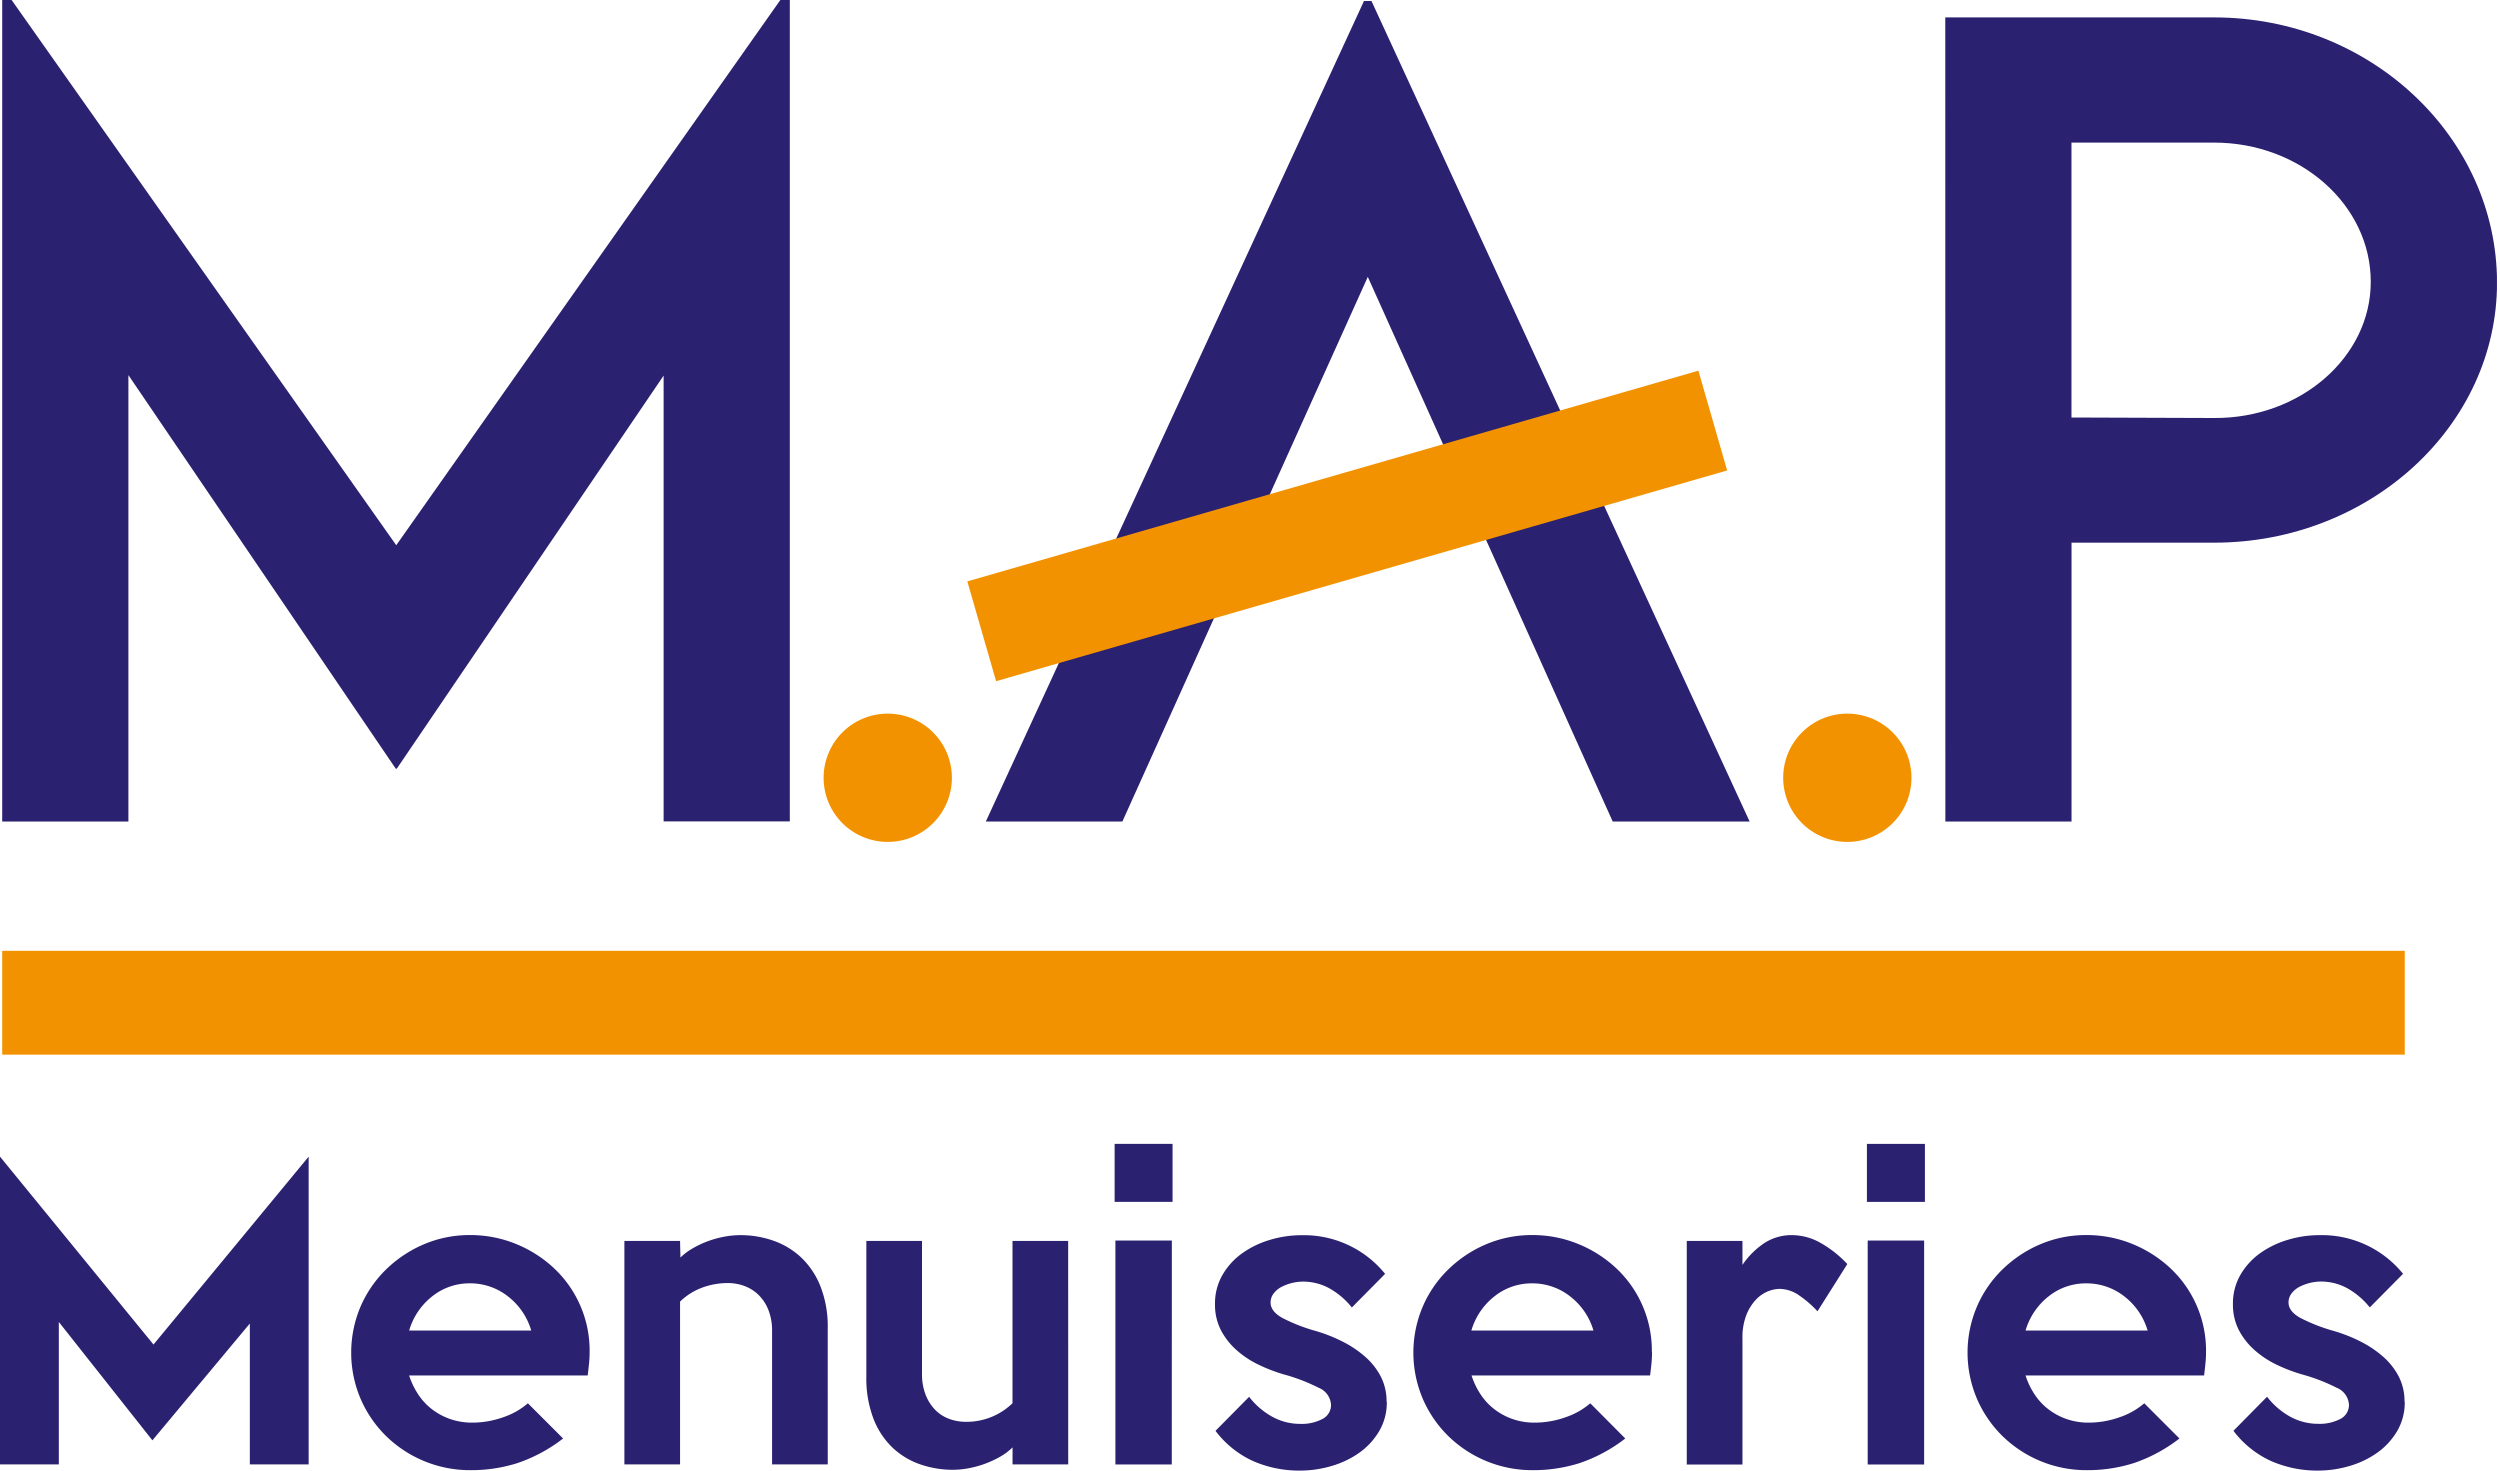 <svg xmlns="http://www.w3.org/2000/svg" xmlns:xlink="http://www.w3.org/1999/xlink" width="119" height="70" viewBox="0 0 119 70">
  <defs>
    <clipPath id="clip-path">
      <rect id="Rectangle_1584" data-name="Rectangle 1584" width="118.855" height="70" fill="none"/>
    </clipPath>
  </defs>
  <g id="logo-2" transform="translate(-575 -79)">
    <rect id="Rectangle_1534" data-name="Rectangle 1534" width="119" height="70" transform="translate(575 79)" fill="none"/>
    <g id="Groupe_3382" data-name="Groupe 3382" transform="translate(575 79)">
      <path id="Tracé_736" data-name="Tracé 736" d="M7.306,88.579,0,79.635v14.65H2.8v-6.78l4.454,5.634,4.638-5.56v6.706h2.8V79.635Z" transform="translate(0 -24.579)" fill="#2b2171"/>
      <g id="Groupe_3381" data-name="Groupe 3381" transform="translate(0 0)">
        <g id="Groupe_3380" data-name="Groupe 3380" clip-path="url(#clip-path)">
          <path id="Tracé_737" data-name="Tracé 737" d="M35.526,90.616a5.31,5.31,0,0,1-.028.534c-.018.183-.039.374-.064.57h-8.5a3.664,3.664,0,0,0,.415.874,2.9,2.9,0,0,0,.653.718,3.083,3.083,0,0,0,.874.478,3.169,3.169,0,0,0,1.077.175,4.373,4.373,0,0,0,1.435-.248,3.522,3.522,0,0,0,1.2-.672l1.675,1.675a7.458,7.458,0,0,1-2.163,1.168,7.263,7.263,0,0,1-2.236.34,5.715,5.715,0,0,1-4.04-1.638,5.58,5.58,0,0,1-1.206-1.775,5.614,5.614,0,0,1,0-4.362,5.516,5.516,0,0,1,1.215-1.775,5.861,5.861,0,0,1,1.8-1.2,5.556,5.556,0,0,1,2.208-.441,5.73,5.73,0,0,1,2.154.413A5.866,5.866,0,0,1,33.814,86.6a5.378,5.378,0,0,1,1.712,4.011m-2.779-1.03a3.187,3.187,0,0,0-1.113-1.629,2.9,2.9,0,0,0-1.813-.617,2.829,2.829,0,0,0-1.785.617,3.206,3.206,0,0,0-1.1,1.629Z" transform="translate(-7.46 -26.248)" fill="#2b2171"/>
          <path id="Tracé_738" data-name="Tracé 738" d="M52.67,95.953H50.02V89.6a2.663,2.663,0,0,0-.176-1,2.056,2.056,0,0,0-.472-.718,1.913,1.913,0,0,0-.675-.423,2.276,2.276,0,0,0-.785-.138,3.557,3.557,0,0,0-1.2.211,3.017,3.017,0,0,0-1.072.672v7.748H42.99V85.316h2.65l.018.792a2.835,2.835,0,0,1,.589-.442,4.578,4.578,0,0,1,.727-.34,4.8,4.8,0,0,1,.772-.212,4.239,4.239,0,0,1,.764-.073,4.712,4.712,0,0,1,1.555.258,3.74,3.74,0,0,1,1.325.791,3.835,3.835,0,0,1,.93,1.381,5.237,5.237,0,0,1,.349,2.006Z" transform="translate(-13.269 -26.248)" fill="#2b2171"/>
          <path id="Tracé_739" data-name="Tracé 739" d="M69.259,96.076h-2.65v-.81a2.772,2.772,0,0,1-.6.45,4.77,4.77,0,0,1-.718.332,4.9,4.9,0,0,1-.773.212,4.154,4.154,0,0,1-.746.073,4.736,4.736,0,0,1-1.555-.258,3.645,3.645,0,0,1-1.316-.792,3.783,3.783,0,0,1-.911-1.38,5.369,5.369,0,0,1-.34-2.006V85.439H62.3V91.77a2.658,2.658,0,0,0,.175,1,2.12,2.12,0,0,0,.46.718,1.8,1.8,0,0,0,.662.423,2.265,2.265,0,0,0,.783.138,3.139,3.139,0,0,0,2.227-.884V85.439h2.65Z" transform="translate(-18.412 -26.371)" fill="#2b2171"/>
          <path id="Tracé_740" data-name="Tracé 740" d="M79.5,81.519H76.742V78.758H79.5Zm-.037,12.5H76.779V83.359h2.687Z" transform="translate(-23.686 -24.309)" fill="#2b2171"/>
          <path id="Tracé_741" data-name="Tracé 741" d="M91.834,92.972a2.683,2.683,0,0,1-.369,1.408,3.347,3.347,0,0,1-.959,1.031,4.4,4.4,0,0,1-1.328.626,5.3,5.3,0,0,1-1.457.211A5.494,5.494,0,0,1,85.48,95.8a4.659,4.659,0,0,1-1.8-1.444l1.6-1.62a3.58,3.58,0,0,0,1.1.948,2.761,2.761,0,0,0,1.343.341,2.116,2.116,0,0,0,1.04-.23.743.743,0,0,0,.415-.69.934.934,0,0,0-.59-.8,8.7,8.7,0,0,0-1.656-.635,7.844,7.844,0,0,1-1.215-.469,4.485,4.485,0,0,1-1.049-.7,3.329,3.329,0,0,1-.736-.948,2.648,2.648,0,0,1-.276-1.233,2.707,2.707,0,0,1,.359-1.39,3.264,3.264,0,0,1,.941-1.03,4.438,4.438,0,0,1,1.319-.635,5.179,5.179,0,0,1,1.494-.221,4.974,4.974,0,0,1,3.984,1.84l-1.583,1.6a3.654,3.654,0,0,0-1.049-.9,2.588,2.588,0,0,0-1.288-.331,2.2,2.2,0,0,0-.507.064,2.232,2.232,0,0,0-.5.185,1.112,1.112,0,0,0-.376.312.7.7,0,0,0-.148.433q0,.423.561.736a8.373,8.373,0,0,0,1.61.626,7.4,7.4,0,0,1,1.289.515,5.051,5.051,0,0,1,1.067.727,3.233,3.233,0,0,1,.727.938,2.584,2.584,0,0,1,.267,1.187" transform="translate(-25.822 -26.248)" fill="#2b2171"/>
          <path id="Tracé_742" data-name="Tracé 742" d="M108.674,90.616a5.31,5.31,0,0,1-.028.534c-.019.183-.04.374-.064.57h-8.5a3.662,3.662,0,0,0,.414.874,2.9,2.9,0,0,0,.653.718,3.083,3.083,0,0,0,.874.478,3.165,3.165,0,0,0,1.076.175,4.367,4.367,0,0,0,1.435-.248,3.525,3.525,0,0,0,1.2-.672L107.4,94.72a7.466,7.466,0,0,1-2.163,1.168,7.267,7.267,0,0,1-2.237.34,5.715,5.715,0,0,1-4.039-1.638,5.58,5.58,0,0,1-1.206-1.775,5.606,5.606,0,0,1,0-4.362,5.5,5.5,0,0,1,1.215-1.775,5.845,5.845,0,0,1,1.8-1.2,5.553,5.553,0,0,1,2.208-.441,5.726,5.726,0,0,1,2.153.413,5.877,5.877,0,0,1,1.822,1.151,5.378,5.378,0,0,1,1.712,4.011m-2.779-1.03a3.192,3.192,0,0,0-1.114-1.629,2.9,2.9,0,0,0-1.812-.617,2.833,2.833,0,0,0-1.786.617,3.209,3.209,0,0,0-1.1,1.629Z" transform="translate(-30.037 -26.248)" fill="#2b2171"/>
          <path id="Tracé_743" data-name="Tracé 743" d="M123.776,86.42l-1.418,2.246a4.928,4.928,0,0,0-.856-.745,1.658,1.658,0,0,0-.948-.322,1.542,1.542,0,0,0-.561.12,1.633,1.633,0,0,0-.571.4,2.268,2.268,0,0,0-.451.727,2.949,2.949,0,0,0-.184,1.113v6h-2.651V85.316h2.651v1.141a3.823,3.823,0,0,1,1.058-1.049,2.379,2.379,0,0,1,1.3-.368,2.774,2.774,0,0,1,1.371.377,5.3,5.3,0,0,1,1.262,1" transform="translate(-35.846 -26.248)" fill="#2b2171"/>
          <path id="Tracé_744" data-name="Tracé 744" d="M131.3,81.519h-2.761V78.758H131.3Zm-.037,12.5h-2.687V83.359h2.687Z" transform="translate(-39.674 -24.309)" fill="#2b2171"/>
          <path id="Tracé_745" data-name="Tracé 745" d="M146.818,90.616a5.317,5.317,0,0,1-.028.534c-.019.183-.04.374-.064.57h-8.5a3.662,3.662,0,0,0,.414.874,2.9,2.9,0,0,0,.653.718,3.083,3.083,0,0,0,.874.478,3.164,3.164,0,0,0,1.076.175,4.367,4.367,0,0,0,1.435-.248,3.526,3.526,0,0,0,1.2-.672l1.675,1.675a7.466,7.466,0,0,1-2.163,1.168,7.267,7.267,0,0,1-2.237.34,5.715,5.715,0,0,1-4.039-1.638,5.58,5.58,0,0,1-1.206-1.775,5.605,5.605,0,0,1,0-4.362,5.5,5.5,0,0,1,1.215-1.775,5.845,5.845,0,0,1,1.8-1.2,5.553,5.553,0,0,1,2.208-.441,5.726,5.726,0,0,1,2.153.413,5.877,5.877,0,0,1,1.822,1.151,5.378,5.378,0,0,1,1.712,4.011m-2.779-1.03a3.192,3.192,0,0,0-1.114-1.629,2.9,2.9,0,0,0-1.812-.617,2.833,2.833,0,0,0-1.786.617,3.209,3.209,0,0,0-1.1,1.629Z" transform="translate(-41.811 -26.248)" fill="#2b2171"/>
          <path id="Tracé_746" data-name="Tracé 746" d="M161.921,92.972a2.684,2.684,0,0,1-.369,1.408,3.347,3.347,0,0,1-.959,1.031,4.4,4.4,0,0,1-1.328.626,5.3,5.3,0,0,1-1.457.211,5.494,5.494,0,0,1-2.241-.451,4.659,4.659,0,0,1-1.8-1.444l1.6-1.62a3.58,3.58,0,0,0,1.1.948,2.761,2.761,0,0,0,1.343.341,2.116,2.116,0,0,0,1.04-.23.743.743,0,0,0,.415-.69.934.934,0,0,0-.59-.8,8.7,8.7,0,0,0-1.656-.635,7.843,7.843,0,0,1-1.215-.469,4.481,4.481,0,0,1-1.048-.7,3.32,3.32,0,0,1-.737-.948,2.648,2.648,0,0,1-.276-1.233,2.707,2.707,0,0,1,.359-1.39,3.272,3.272,0,0,1,.941-1.03,4.438,4.438,0,0,1,1.319-.635,5.179,5.179,0,0,1,1.494-.221,4.974,4.974,0,0,1,3.984,1.84l-1.583,1.6a3.654,3.654,0,0,0-1.049-.9,2.588,2.588,0,0,0-1.288-.331,2.2,2.2,0,0,0-.507.064,2.232,2.232,0,0,0-.5.185,1.112,1.112,0,0,0-.376.312.7.7,0,0,0-.148.433q0,.423.561.736a8.374,8.374,0,0,0,1.61.626,7.4,7.4,0,0,1,1.289.515,5.051,5.051,0,0,1,1.067.727,3.232,3.232,0,0,1,.727.938,2.584,2.584,0,0,1,.267,1.187" transform="translate(-47.455 -26.248)" fill="#2b2171"/>
          <path id="Tracé_747" data-name="Tracé 747" d="M37.642,0v39.1H31.635V17.879L18.933,36.59h-.048L6.159,17.855v21.25H.152V0H.6L18.908,25.953,37.191,0Z" transform="translate(-0.047 0)" fill="#2b2171"/>
          <path id="Tracé_748" data-name="Tracé 748" d="M86.054,13.2,74.372,39.126h-6.5l18-39.057h.357l18,39.057H97.712Z" transform="translate(-20.947 -0.021)" fill="#2b2171"/>
          <path id="Tracé_749" data-name="Tracé 749" d="M133.934,1.2h12.8c7.409,0,13.463,5.675,13.463,12.632,0,6.814-6.054,12.37-13.463,12.37h-6.79V39.476h-6.006Zm20.253,12.584c0-3.657-3.348-6.625-7.456-6.625h-6.79V20.244l6.79.024c4.108.024,7.456-2.9,7.456-6.481" transform="translate(-41.339 -0.371)" fill="#2b2171"/>
          <rect id="Rectangle_1582" data-name="Rectangle 1582" width="114.361" height="4.942" transform="translate(0.105 45.259)" fill="#f39200"/>
          <rect id="Rectangle_1583" data-name="Rectangle 1583" width="36.21" height="4.943" transform="matrix(0.961, -0.277, 0.277, 0.961, 46.045, 27.674)" fill="#f39200"/>
          <path id="Tracé_750" data-name="Tracé 750" d="M128.88,52.187a3.053,3.053,0,1,1-3.053-3.053,3.053,3.053,0,0,1,3.053,3.053" transform="translate(-37.894 -15.165)" fill="#f39200"/>
          <path id="Tracé_751" data-name="Tracé 751" d="M62.813,52.187a3.053,3.053,0,1,1-3.053-3.053,3.053,3.053,0,0,1,3.053,3.053" transform="translate(-17.503 -15.165)" fill="#f39200"/>
        </g>
      </g>
    </g>
  </g>
</svg>
